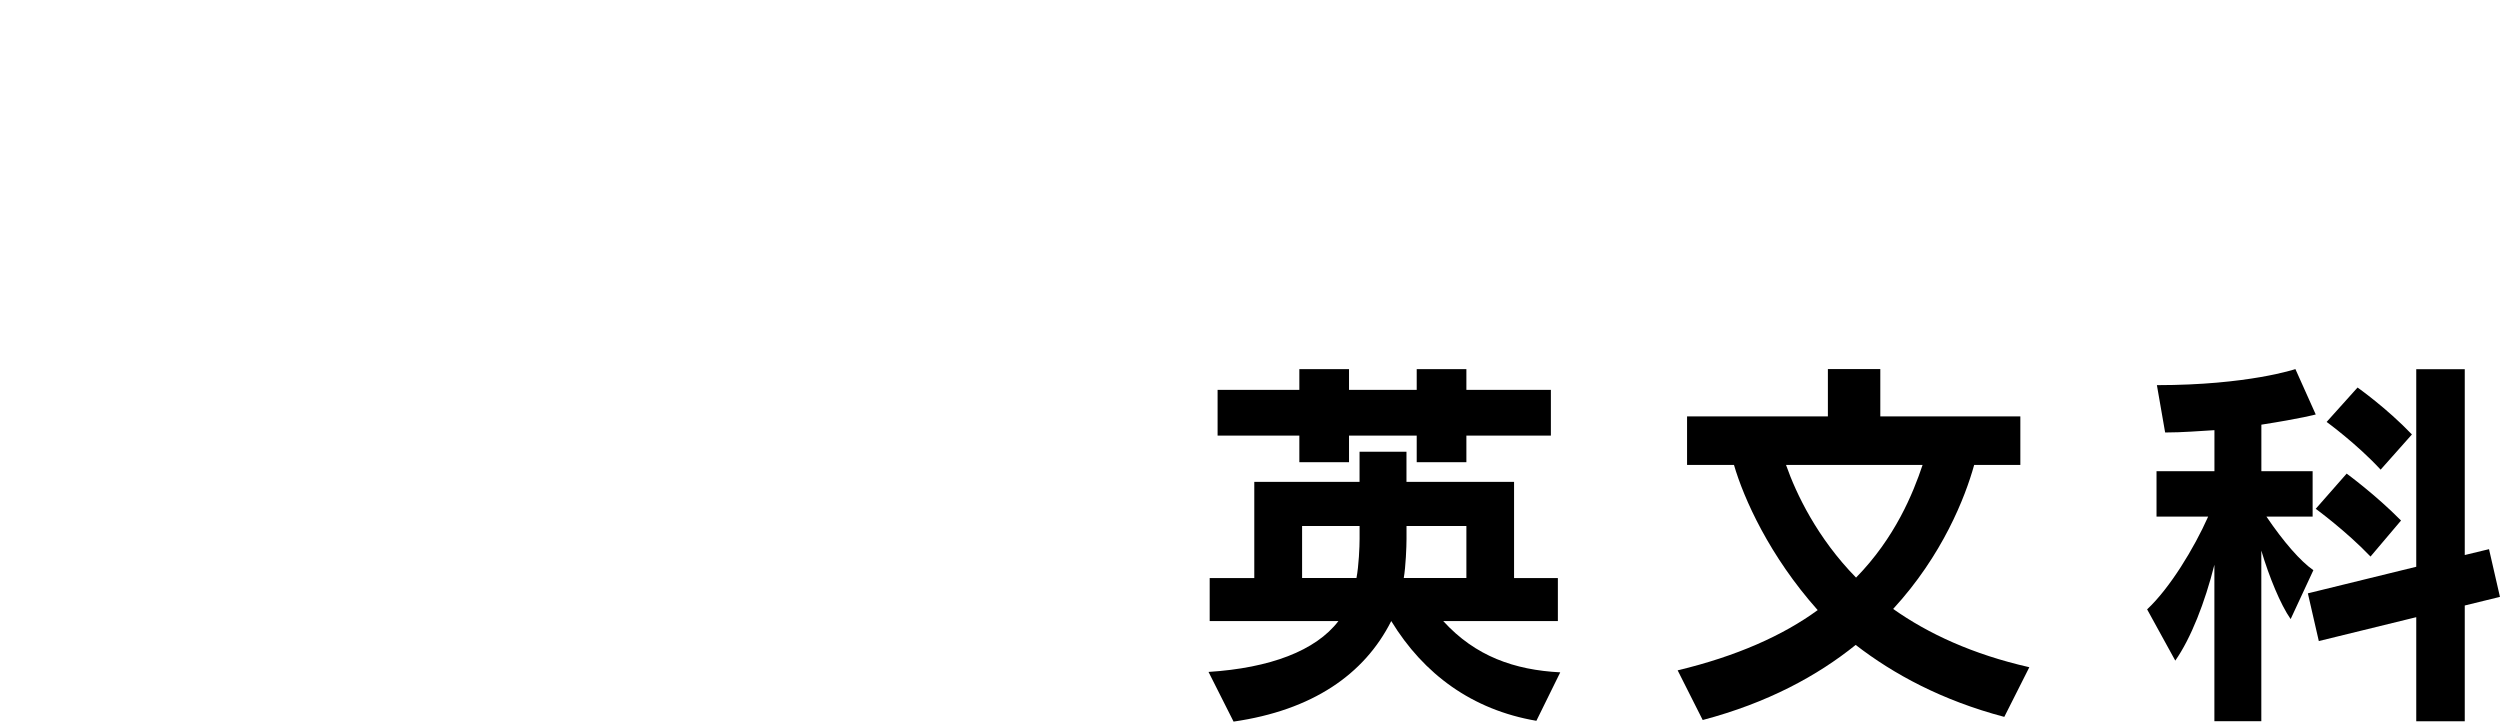 <?xml version="1.0" encoding="UTF-8"?> <svg xmlns="http://www.w3.org/2000/svg" id="_レイヤー_2" data-name="レイヤー 2" viewBox="0 0 537 155"><defs><style> .cls-1 { fill: none; } </style></defs><g id="_レイヤー_1-2" data-name="レイヤー 1"><g><rect class="cls-1" width="537" height="155"></rect><g><path d="m330.02,154.83c-13.78-2.35-24.2-10-31.18-21.43-5.8,11.51-16.98,19.16-33.87,21.6l-5.38-10.67c13.19-.84,23.03-4.54,27.9-10.92h-27.65v-9.24h9.58v-20.67h22.61v-6.47h10.08v6.47h23.11v20.67h9.41v9.24h-24.62c6.89,7.56,15.29,10.5,25.13,11.01l-5.13,10.42Zm-15.04-61.26v5.71h-10.67v-5.71h-14.54v5.71h-10.67v-5.71h-17.56v-9.83h17.56v-4.45h10.67v4.45h14.54v-4.45h10.67v4.45h18.15v9.83h-18.15Zm-22.94,19.41h-12.35v11.18h11.68c.5-2.61.67-6.72.67-8.4v-2.77Zm22.94,0h-12.86v2.77c0,1.68-.17,5.97-.59,8.4h13.45v-11.18Z"></path><path d="m430.53,153.99c-13.36-3.53-23.78-9.16-31.93-15.46-8.24,6.64-18.91,12.44-32.86,16.13l-5.38-10.67c12.61-3.02,22.61-7.48,30.08-12.94-10.34-11.6-15.88-23.95-17.98-31.18h-10.08v-10.42h30.25v-10.17h11.26v10.17h30.08v10.42h-9.92c-1.93,6.97-6.81,19.41-17.4,30.93,7.48,5.29,17.06,9.75,29.25,12.52l-5.38,10.67Zm-46.89-54.12c2.18,6.22,6.72,15.71,15.04,24.2,8.4-8.57,12.27-18.15,14.29-24.2h-29.33Z"></path><path d="m475.65,154.92v-33.61c-2.02,8.07-5.04,15.8-8.4,20.59l-6.05-11.01c4.87-4.54,10.08-13.11,13.11-19.92h-11.09v-9.75h12.44v-8.82c-3.03.17-6.81.5-10.59.5l-1.77-10.17c19.58,0,29.75-3.45,29.75-3.45l4.37,9.75s-3.03.84-11.68,2.19v10h11.01v9.75h-9.92c3.7,5.46,7.31,9.58,10.08,11.51l-4.88,10.5c-2.18-3.11-4.62-9.08-6.3-14.71v36.64h-10.08Zm43.36,0v-22.35l-20.93,5.13-2.35-10.25,23.28-5.71v-42.44h10.42v39.92l5.21-1.26,2.35,10.25-7.56,1.85v24.87h-10.42Zm-9.83-35.38c-5.21-5.46-11.76-10.25-11.76-10.25l6.64-7.56s6.22,4.54,11.68,10.08l-6.55,7.73Zm2.18-18.66c-5.13-5.55-11.6-10.25-11.6-10.25l6.64-7.39s6.22,4.37,11.68,10.08l-6.72,7.56Z"></path></g></g></g></svg> 